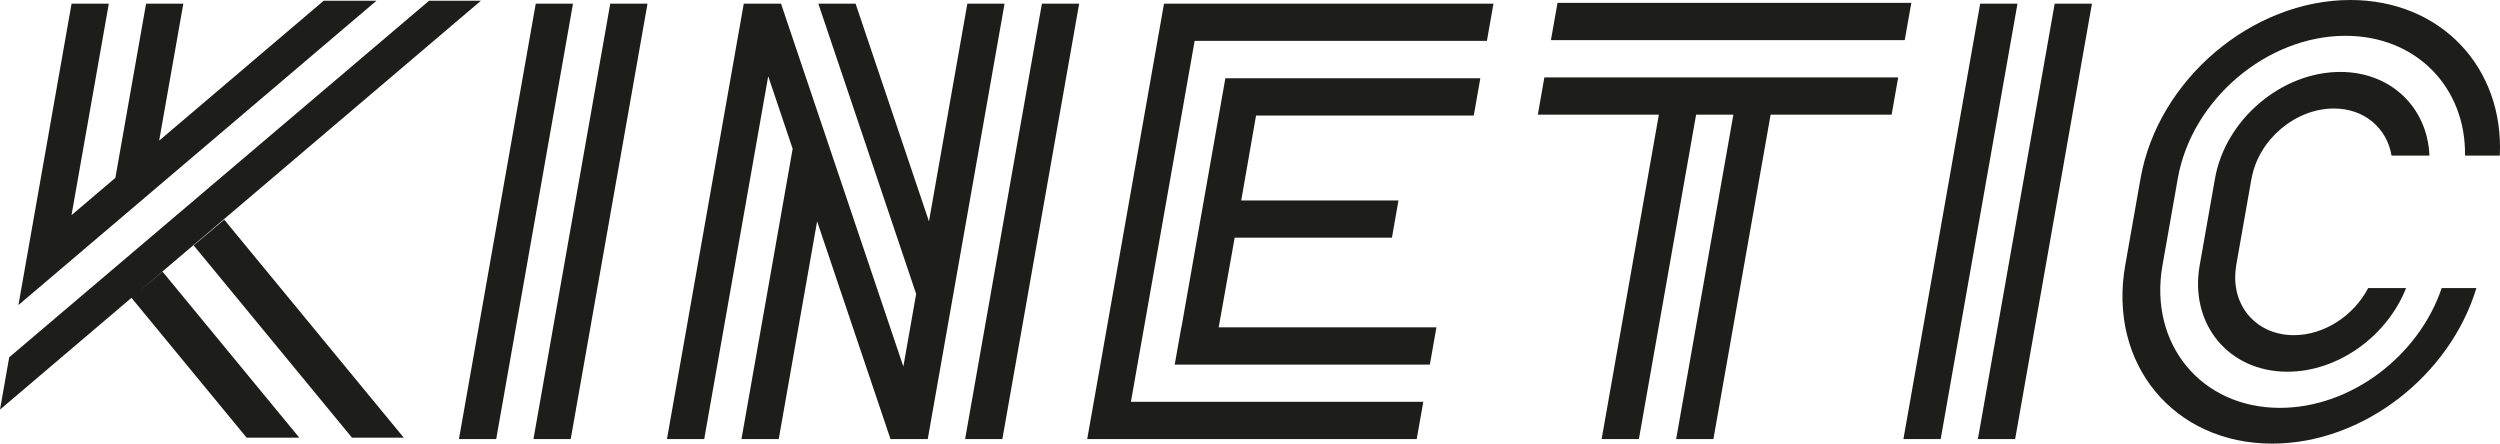 <svg xmlns="http://www.w3.org/2000/svg" viewBox="0.018 -0.772 534.813 94.9" width="534.813px" height="94.9px">
  <g fill="#1d1d1b">
    <path class="st0" d="M 28.138 62.938 L 52.778 92.858 L 64.048 92.858 L 34.788 57.338 L 28.128 62.938 L 28.138 62.938 Z M 41.448 51.728 L 75.318 92.858 L 86.398 92.858 L 47.988 46.218 L 41.448 51.728 Z M 69.258 -0.612 L 34.068 29.308 L 39.238 0.008 L 31.268 0.008 L 24.698 37.278 L 15.318 45.248 L 23.298 0.008 L 15.328 0.008 L 5.948 53.218 L 3.958 64.488 L 13.338 56.518 L 80.548 -0.612 L 69.278 -0.612 L 69.258 -0.612 Z M 91.808 -0.612 L 1.988 75.658 L 0.018 86.848 L 102.898 -0.612 L 91.818 -0.612 L 91.808 -0.612 Z"></path>
    <path class="st0" d="M 114.628 0.008 L 98.198 93.158 L 106.168 93.158 L 122.598 0.008 L 114.628 0.008 Z M 130.568 0.008 L 114.138 93.158 L 122.108 93.158 L 138.538 0.008 L 130.568 0.008 Z"></path>
    <path class="st0" d="M 206.958 0.008 L 198.748 46.588 L 183.048 0.008 L 175.078 0.008 L 196.008 62.108 L 193.268 77.638 L 167.098 0.008 L 159.128 0.008 L 142.698 93.158 L 150.668 93.158 L 164.358 15.528 L 169.588 31.058 L 158.638 93.158 L 166.608 93.158 L 174.818 46.578 L 190.518 93.158 L 198.488 93.158 L 214.918 0.008 L 206.948 0.008 L 206.958 0.008 Z M 222.908 0.008 L 206.478 93.158 L 214.448 93.158 L 230.878 0.008 L 222.908 0.008 Z"></path>
    <path class="st0" d="M 262.158 15.948 L 252.758 69.258 L 252.728 69.258 L 251.318 77.228 L 305.898 77.228 L 307.308 69.258 L 260.728 69.258 L 264.148 50.078 L 297.788 50.078 L 299.188 42.108 L 265.548 42.108 L 268.718 23.938 L 315.298 23.938 L 316.698 15.968 L 270.118 15.968 C 270.118 15.968 262.148 15.968 262.148 15.968 L 262.158 15.948 Z M 249.028 0.008 L 236.118 73.238 L 233.798 86.378 L 232.598 93.158 L 303.088 93.158 L 304.498 85.188 L 241.948 85.188 L 256.988 0.008 L 249.028 0.008 Z M 256.978 0.008 L 255.578 7.968 L 318.108 7.968 L 319.508 0.008 L 256.978 0.008 Z"></path>
    <path class="st0" d="M 330.398 15.788 L 328.998 23.758 L 354.888 23.758 L 342.648 93.158 L 350.618 93.158 L 362.858 23.758 L 370.828 23.758 L 358.588 93.158 L 366.558 93.158 L 378.798 23.758 L 404.688 23.758 L 406.088 15.788 L 330.398 15.788 Z M 333.208 -0.152 L 331.798 7.818 L 407.488 7.818 L 408.898 -0.152 L 333.208 -0.152 Z"></path>
    <path class="st0" d="M 423.628 0.008 L 407.208 93.158 L 415.178 93.158 L 431.608 0.008 L 423.638 0.008 L 423.628 0.008 Z M 439.568 0.008 L 423.138 93.158 L 431.108 93.158 L 447.538 0.008 L 439.568 0.008 Z"></path>
    <path class="st0" d="M 514.748 60.858 L 506.628 60.858 C 503.568 66.718 497.278 70.928 490.728 70.928 C 482.468 70.928 476.958 64.238 478.418 55.978 L 478.398 55.978 L 481.678 37.388 L 481.698 37.388 C 483.158 29.128 491.028 22.438 499.288 22.438 C 505.838 22.438 510.638 26.648 511.628 32.508 L 519.738 32.508 C 519.308 22.278 511.558 14.618 500.658 14.618 C 488.078 14.618 476.088 24.808 473.868 37.388 L 470.588 55.978 C 468.368 68.558 476.768 78.748 489.348 78.748 C 500.248 78.748 510.698 71.088 514.738 60.858 M 534.788 32.508 C 535.698 13.738 522.238 -0.772 502.818 -0.772 C 481.748 -0.772 461.648 16.308 457.938 37.388 L 454.658 55.978 C 450.938 77.048 465.018 94.128 486.088 94.128 C 505.508 94.128 524.088 79.618 529.788 60.848 L 522.358 60.848 C 517.458 75.368 502.938 86.478 487.758 86.478 C 470.908 86.478 459.658 72.818 462.628 55.978 L 465.908 37.388 C 468.878 20.538 484.948 6.888 501.788 6.888 C 516.968 6.888 527.568 17.988 527.348 32.518 L 534.778 32.518 L 534.788 32.508 Z"></path>
  </g>
</svg>
